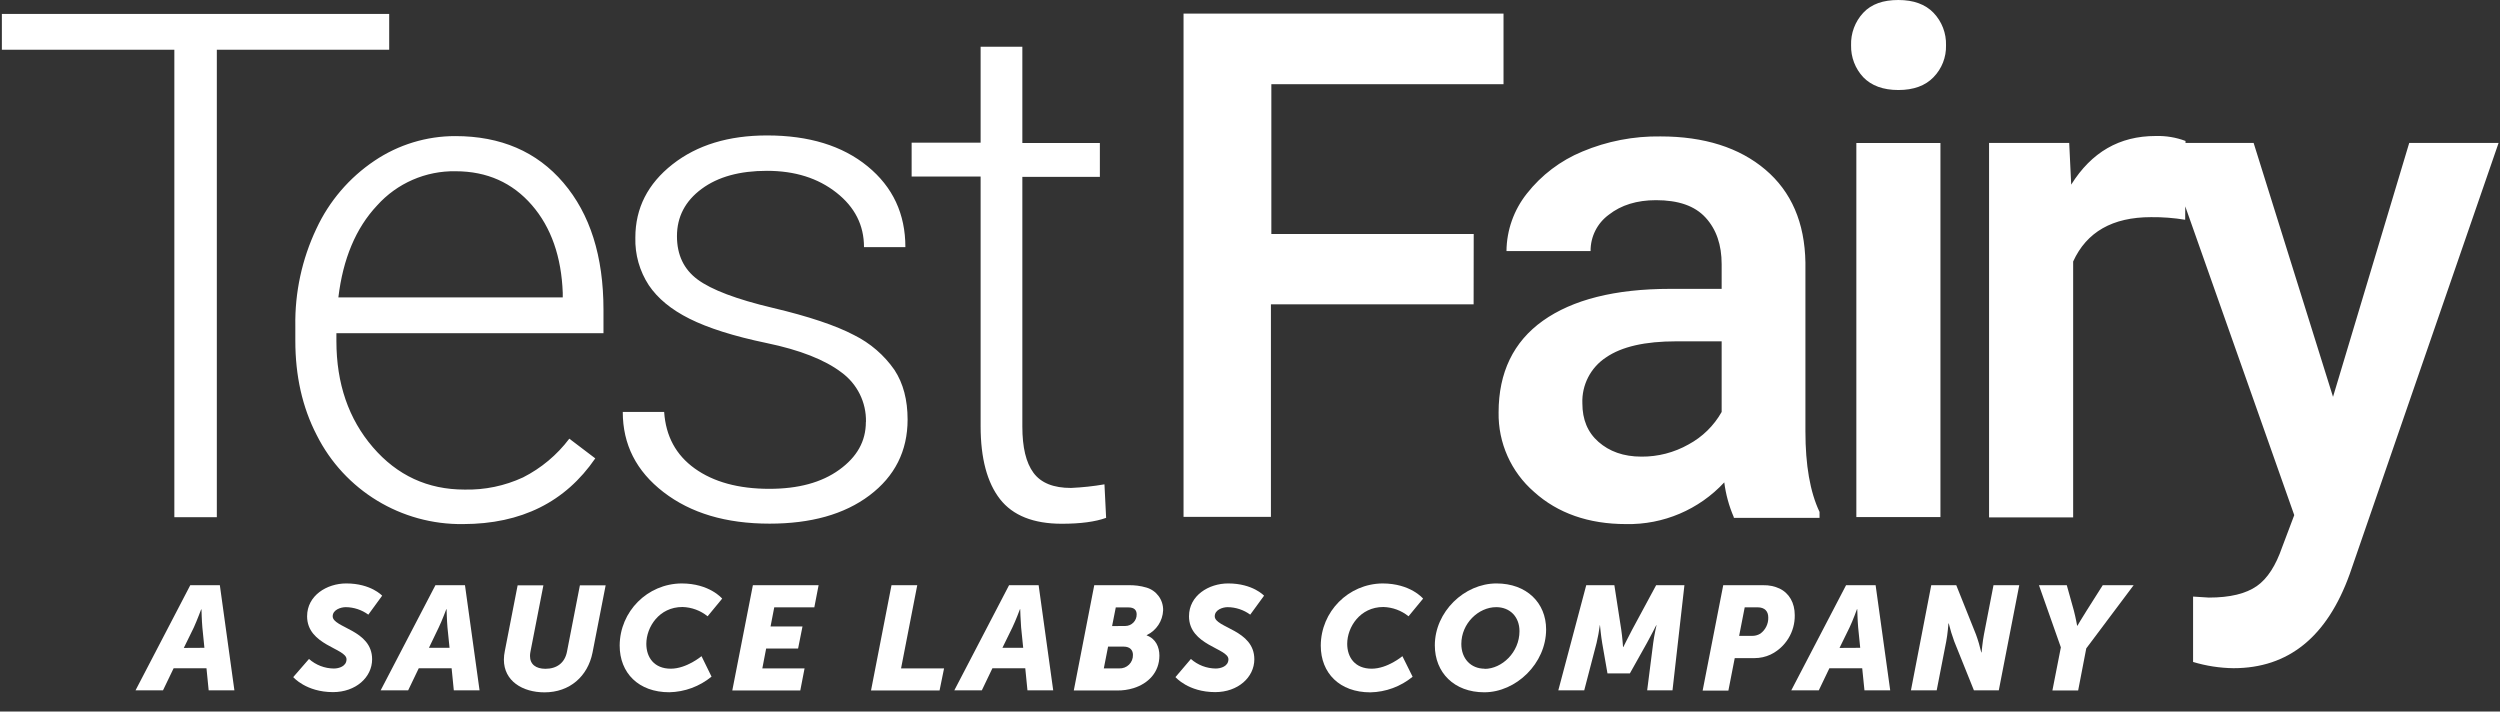 <svg xmlns="http://www.w3.org/2000/svg" xmlns:xlink="http://www.w3.org/1999/xlink" width="130px" height="37px" viewBox="0 0 130 37"><rect x="0" y="0" width="130" height="37" fill="#333333" stroke="none"/><title>01D56D4D-B34B-46B0-BF8E-44A24EE77722</title><g id="Home-Page-" stroke="none" stroke-width="1" fill="none" fill-rule="evenodd"><g id="Home-Page---Sauce-Labs" transform="translate(-390, -22)" fill="#FFFFFF" fill-rule="nonzero"><g id="SL-TF-logo-white-v1-Copy" transform="translate(390, 22)"><path d="M9.894,30.431 L11.432,30.431 L12.189,35.898 L10.851,35.898 L10.737,34.75 L9.028,34.75 L8.476,35.898 L7.047,35.898 L9.894,30.431 Z M10.629,33.686 L10.523,32.628 C10.492,32.286 10.477,31.687 10.477,31.687 L10.461,31.687 C10.461,31.687 10.239,32.276 10.079,32.628 L9.558,33.692 L10.629,33.686 Z" id="Shape"></path><path d="M16.068,34.266 C16.425,34.583 16.884,34.759 17.361,34.763 C17.623,34.763 18.019,34.649 18.019,34.282 C18.019,33.708 15.969,33.563 15.969,32.047 C15.969,30.968 16.994,30.339 18.005,30.339 C19.292,30.339 19.872,30.976 19.872,30.976 L19.153,31.962 C18.813,31.713 18.404,31.577 17.983,31.572 C17.715,31.572 17.3,31.711 17.3,32.047 C17.3,32.652 19.35,32.744 19.35,34.282 C19.35,35.223 18.496,35.99 17.315,35.99 C15.914,35.99 15.248,35.209 15.248,35.209 L16.068,34.266 Z" id="Path"></path><path d="M22.642,30.431 L24.179,30.431 L24.937,35.898 L23.598,35.898 L23.484,34.75 L21.775,34.75 L21.224,35.898 L19.794,35.898 L22.642,30.431 Z M23.376,33.686 L23.268,32.621 C23.238,32.28 23.222,31.68 23.222,31.68 L23.207,31.68 C23.207,31.68 22.985,32.276 22.817,32.621 L22.305,33.686 L23.376,33.686 Z" id="Shape"></path><path d="M26.251,33.853 L26.917,30.436 L28.257,30.436 L27.582,33.897 C27.568,33.968 27.561,34.039 27.56,34.111 C27.56,34.547 27.865,34.777 28.364,34.777 C28.954,34.777 29.367,34.471 29.481,33.897 L30.155,30.436 L31.494,30.436 L30.811,33.935 C30.565,35.167 29.63,36.002 28.315,36.002 C27.174,36.002 26.202,35.413 26.202,34.302 C26.203,34.151 26.22,34.001 26.251,33.853 Z" id="Path"></path><path d="M35.442,30.339 C36.902,30.339 37.553,31.128 37.553,31.128 L36.796,32.047 C36.425,31.747 35.965,31.577 35.488,31.564 C34.27,31.564 33.609,32.613 33.609,33.479 C33.609,34.183 34.014,34.772 34.88,34.772 C35.705,34.772 36.479,34.121 36.479,34.121 L37,35.185 C36.379,35.695 35.605,35.981 34.803,35.997 C33.202,35.997 32.223,34.994 32.223,33.569 C32.232,31.793 33.666,30.354 35.442,30.339 L35.442,30.339 Z" id="Path"></path><polygon id="Path" points="39.15 30.431 42.567 30.431 42.345 31.581 40.261 31.581 40.069 32.575 41.73 32.575 41.501 33.723 39.84 33.723 39.641 34.757 41.837 34.757 41.615 35.905 38.079 35.905"></polygon><polygon id="Path" points="46.358 30.431 47.697 30.431 46.855 34.757 49.091 34.757 48.857 35.905 45.293 35.905"></polygon><path d="M52.471,30.431 L54.009,30.431 L54.767,35.898 L53.428,35.898 L53.314,34.75 L51.605,34.75 L51.055,35.898 L49.624,35.898 L52.471,30.431 Z M53.206,33.686 L53.098,32.621 C53.068,32.28 53.052,31.68 53.052,31.68 L53.037,31.68 C53.037,31.68 52.815,32.276 52.647,32.621 L52.126,33.686 L53.206,33.686 Z" id="Shape"></path><path d="M56.901,30.431 L58.661,30.431 C58.984,30.421 59.307,30.462 59.617,30.554 C60.138,30.707 60.493,31.19 60.483,31.733 C60.461,32.289 60.132,32.788 59.629,33.026 L59.629,33.042 C60.104,33.212 60.289,33.655 60.289,34.09 C60.289,34.963 59.706,35.544 58.948,35.782 C58.666,35.869 58.371,35.911 58.076,35.905 L55.837,35.905 L56.901,30.431 Z M58.201,34.757 C58.391,34.765 58.576,34.694 58.711,34.56 C58.846,34.427 58.919,34.243 58.913,34.053 C58.913,33.807 58.76,33.624 58.432,33.624 L57.62,33.624 L57.398,34.757 L58.201,34.757 Z M58.515,32.551 C58.675,32.551 58.827,32.486 58.938,32.372 C59.05,32.258 59.11,32.104 59.106,31.945 C59.106,31.738 58.992,31.586 58.684,31.586 L58.02,31.586 L57.829,32.556 L58.515,32.551 Z" id="Shape"></path><path d="M61.927,34.266 C62.284,34.583 62.743,34.76 63.22,34.763 C63.48,34.763 63.878,34.649 63.878,34.282 C63.878,33.708 61.828,33.563 61.828,32.047 C61.828,30.968 62.853,30.339 63.864,30.339 C65.15,30.339 65.731,30.976 65.731,30.976 L65.012,31.962 C64.672,31.713 64.262,31.577 63.84,31.572 C63.574,31.572 63.167,31.711 63.167,32.047 C63.167,32.652 65.225,32.744 65.225,34.282 C65.225,35.223 64.371,35.99 63.191,35.99 C61.788,35.99 61.124,35.209 61.124,35.209 L61.927,34.266 Z" id="Path"></path><path d="M71.889,30.339 C73.352,30.339 74.001,31.128 74.001,31.128 L73.244,32.047 C72.872,31.747 72.412,31.577 71.934,31.564 C70.718,31.564 70.055,32.613 70.055,33.479 C70.055,34.183 70.46,34.772 71.326,34.772 C72.153,34.772 72.925,34.121 72.925,34.121 L73.456,35.191 C72.835,35.7 72.062,35.986 71.259,36.002 C69.658,36.002 68.68,34.999 68.68,33.575 C68.685,31.8 70.115,30.359 71.889,30.339 L71.889,30.339 Z" id="Path"></path><path d="M77.817,30.339 C79.38,30.339 80.398,31.343 80.398,32.731 C80.398,34.499 78.835,35.999 77.183,35.999 C75.614,35.999 74.611,34.974 74.611,33.556 C74.611,31.817 76.141,30.339 77.817,30.339 Z M77.199,34.781 C78.094,34.781 79.013,33.926 79.013,32.821 C79.013,32.071 78.514,31.572 77.804,31.572 C76.884,31.572 75.989,32.415 75.989,33.487 C75.989,34.251 76.486,34.772 77.199,34.772 L77.199,34.781 Z" id="Shape"></path><path d="M82.484,30.431 L83.947,30.431 L84.305,32.744 C84.36,33.096 84.398,33.646 84.398,33.646 L84.413,33.646 C84.413,33.646 84.681,33.103 84.872,32.744 L86.119,30.431 L87.59,30.431 L86.97,35.898 L85.653,35.898 L85.967,33.433 C86.02,33.019 86.138,32.515 86.138,32.515 L86.123,32.515 C86.123,32.515 85.832,33.096 85.641,33.433 L84.753,35.018 L83.589,35.018 L83.313,33.433 C83.253,33.091 83.198,32.5 83.198,32.5 L83.193,32.5 C83.152,32.814 83.095,33.125 83.022,33.433 L82.38,35.898 L81.032,35.898 L82.484,30.431 Z" id="Path"></path><path d="M89.608,30.431 L91.697,30.431 C91.984,30.424 92.269,30.483 92.531,30.602 C93.043,30.846 93.327,31.352 93.327,31.988 C93.342,32.857 92.853,33.656 92.071,34.037 C91.808,34.16 91.521,34.223 91.231,34.222 L90.206,34.222 L89.876,35.913 L88.537,35.913 L89.608,30.431 Z M91.084,33.065 C91.242,33.073 91.399,33.033 91.535,32.951 C91.805,32.757 91.96,32.441 91.95,32.109 C91.95,31.786 91.765,31.581 91.398,31.581 L90.725,31.581 L90.435,33.065 L91.084,33.065 Z" id="Shape"></path><path d="M95.995,30.431 L97.532,30.431 L98.291,35.898 L96.952,35.898 L96.835,34.75 L95.127,34.75 L94.577,35.898 L93.146,35.898 L95.995,30.431 Z M96.731,33.686 L96.624,32.621 C96.593,32.28 96.578,31.68 96.578,31.68 L96.562,31.68 C96.562,31.68 96.347,32.276 96.176,32.628 L95.655,33.692 L96.731,33.686 Z" id="Shape"></path><path d="M100.425,30.431 L101.726,30.431 L102.751,32.994 C102.862,33.298 102.954,33.61 103.026,33.926 L103.042,33.926 C103.042,33.926 103.096,33.337 103.165,32.994 L103.662,30.431 L105.001,30.431 L103.937,35.898 L102.644,35.898 L101.619,33.349 C101.506,33.043 101.412,32.731 101.335,32.415 L101.32,32.415 C101.32,32.415 101.274,33.004 101.205,33.349 L100.708,35.898 L99.369,35.898 L100.425,30.431 Z" id="Path"></path><path d="M107.165,33.662 L106.026,30.431 L107.473,30.431 L107.84,31.748 C107.939,32.124 108.011,32.538 108.011,32.538 L108.026,32.538 C108.026,32.538 108.262,32.131 108.508,31.748 L109.342,30.431 L110.949,30.431 L108.486,33.716 L108.064,35.905 L106.725,35.905 L107.165,33.662 Z" id="Path"></path><g id="_4"><path d="M76.628,15.824 L66.088,15.824 L66.088,26.876 L61.544,26.876 L61.544,0.706 L78.183,0.706 L78.183,4.378 L66.11,4.378 L66.11,12.168 L76.633,12.168 L76.628,15.824 Z M90.158,26.893 C89.908,26.316 89.742,25.707 89.662,25.083 C88.347,26.502 86.489,27.291 84.555,27.252 C82.607,27.252 81.001,26.688 79.771,25.578 C78.575,24.541 77.9,23.027 77.927,21.444 C77.927,19.377 78.695,17.771 80.233,16.678 C81.77,15.585 83.974,15.021 86.844,15.021 L89.526,15.021 L89.526,13.74 C89.526,12.732 89.252,11.929 88.689,11.314 C88.125,10.699 87.271,10.409 86.109,10.409 C85.118,10.409 84.298,10.665 83.666,11.16 C83.059,11.6 82.703,12.307 82.71,13.056 L78.337,13.056 C78.347,11.97 78.72,10.918 79.396,10.067 C80.154,9.102 81.148,8.349 82.283,7.88 C83.569,7.34 84.953,7.073 86.348,7.094 C88.62,7.094 90.448,7.675 91.798,8.82 C93.147,9.964 93.848,11.57 93.882,13.654 L93.882,22.435 C93.882,24.177 94.121,25.578 94.616,26.62 L94.616,26.928 L90.158,26.928 L90.158,26.893 Z M85.358,23.745 C86.213,23.751 87.055,23.533 87.8,23.113 C88.524,22.724 89.123,22.138 89.526,21.422 L89.526,17.749 L87.168,17.749 C85.545,17.749 84.333,18.022 83.513,18.586 C82.712,19.112 82.245,20.02 82.283,20.978 C82.283,21.815 82.556,22.481 83.12,22.976 C83.683,23.472 84.418,23.745 85.358,23.745 Z M96.256,2.357 C96.235,1.732 96.462,1.124 96.888,0.666 C97.316,0.205 97.93,-7.28282962e-15 98.716,-7.28282962e-15 C99.502,-7.28282962e-15 100.117,0.222 100.544,0.666 C100.978,1.12 101.212,1.73 101.193,2.357 C101.209,2.975 100.975,3.572 100.544,4.014 C100.117,4.459 99.502,4.681 98.716,4.681 C97.93,4.681 97.316,4.459 96.888,4.014 C96.471,3.567 96.244,2.974 96.256,2.363 L96.256,2.357 Z M100.903,26.888 L96.53,26.888 L96.53,7.436 L100.903,7.436 L100.903,26.888 Z M113.63,11.428 C113.043,11.331 112.448,11.285 111.853,11.292 C109.854,11.292 108.505,12.06 107.804,13.598 L107.804,26.905 L103.431,26.905 L103.431,7.431 L107.599,7.431 L107.702,9.601 C108.761,7.909 110.213,7.072 112.092,7.072 C112.622,7.056 113.15,7.143 113.647,7.329 L113.63,11.428 Z M121.317,20.636 L125.28,7.431 L129.927,7.431 L122.188,29.844 C121.009,33.124 118.994,34.746 116.141,34.746 C115.429,34.737 114.721,34.628 114.04,34.422 L114.04,31.022 L114.86,31.074 C115.97,31.074 116.79,30.869 117.354,30.476 C117.917,30.083 118.344,29.399 118.669,28.46 L119.301,26.786 L112.468,7.431 L117.188,7.431 L121.317,20.636 Z M20.238,2.585 L11.275,2.585 L11.275,26.893 L9.066,26.893 L9.066,2.585 L0.097,2.585 L0.097,0.723 L20.238,0.723 L20.238,2.585 Z M24.087,27.252 C20.87,27.297 17.91,25.499 16.468,22.623 C15.716,21.171 15.357,19.531 15.357,17.72 L15.357,16.951 C15.329,15.204 15.703,13.474 16.451,11.895 C17.116,10.462 18.162,9.239 19.474,8.359 C20.716,7.522 22.179,7.075 23.677,7.077 C26.034,7.077 27.913,7.88 29.297,9.503 C30.681,11.126 31.381,13.313 31.381,16.114 L31.381,17.327 L17.493,17.327 L17.493,17.737 C17.493,19.941 18.125,21.786 19.389,23.255 C20.653,24.724 22.242,25.458 24.155,25.458 C25.204,25.483 26.244,25.267 27.196,24.826 C28.142,24.347 28.966,23.658 29.604,22.811 L30.954,23.836 C29.396,26.108 27.107,27.246 24.087,27.252 Z M23.694,8.905 C22.14,8.877 20.65,9.525 19.611,10.682 C18.501,11.861 17.834,13.466 17.595,15.465 L29.263,15.465 L29.263,15.226 C29.194,13.364 28.665,11.826 27.657,10.665 C26.649,9.503 25.329,8.905 23.689,8.905 L23.694,8.905 Z M45.03,21.939 C45.053,20.921 44.574,19.957 43.749,19.36 C42.895,18.711 41.597,18.198 39.871,17.84 C38.146,17.481 36.813,17.054 35.857,16.575 C34.9,16.097 34.2,15.516 33.739,14.833 C33.258,14.098 33.014,13.234 33.038,12.356 C33.038,10.819 33.687,9.554 34.968,8.547 C36.25,7.539 37.89,7.043 39.888,7.043 C42.058,7.043 43.8,7.573 45.116,8.649 C46.431,9.725 47.08,11.126 47.08,12.851 L44.928,12.851 C44.928,11.707 44.449,10.767 43.493,10.016 C42.536,9.264 41.34,8.883 39.883,8.883 C38.465,8.883 37.338,9.191 36.484,9.823 C35.63,10.455 35.202,11.275 35.202,12.283 C35.202,13.256 35.561,14.008 36.279,14.537 C36.996,15.067 38.294,15.562 40.174,16.007 C42.053,16.451 43.471,16.929 44.41,17.424 C45.252,17.841 45.975,18.464 46.511,19.235 C46.973,19.936 47.195,20.807 47.195,21.815 C47.195,23.455 46.528,24.77 45.213,25.761 C43.898,26.752 42.155,27.23 40.02,27.23 C37.748,27.23 35.92,26.683 34.502,25.59 C33.084,24.497 32.384,23.113 32.384,21.422 L34.536,21.422 C34.622,22.686 35.151,23.66 36.125,24.36 C37.099,25.06 38.397,25.419 40.003,25.419 C41.506,25.419 42.719,25.095 43.641,24.428 C44.564,23.762 45.025,22.947 45.025,21.939 L45.03,21.939 Z M53.162,2.448 L53.162,7.436 L57.193,7.436 L57.193,9.196 L53.162,9.196 L53.162,22.179 C53.162,23.255 53.35,24.058 53.742,24.587 C54.135,25.117 54.784,25.373 55.69,25.373 C56.274,25.347 56.856,25.285 57.432,25.185 L57.518,26.928 C56.954,27.133 56.185,27.235 55.212,27.235 C53.742,27.235 52.666,26.808 52,25.954 C51.334,25.1 50.992,23.836 50.992,22.161 L50.992,9.179 L47.405,9.179 L47.405,7.419 L50.992,7.419 L50.992,2.431 L53.162,2.431 L53.162,2.448 Z" id="Shape"></path></g></g></g></g></svg>